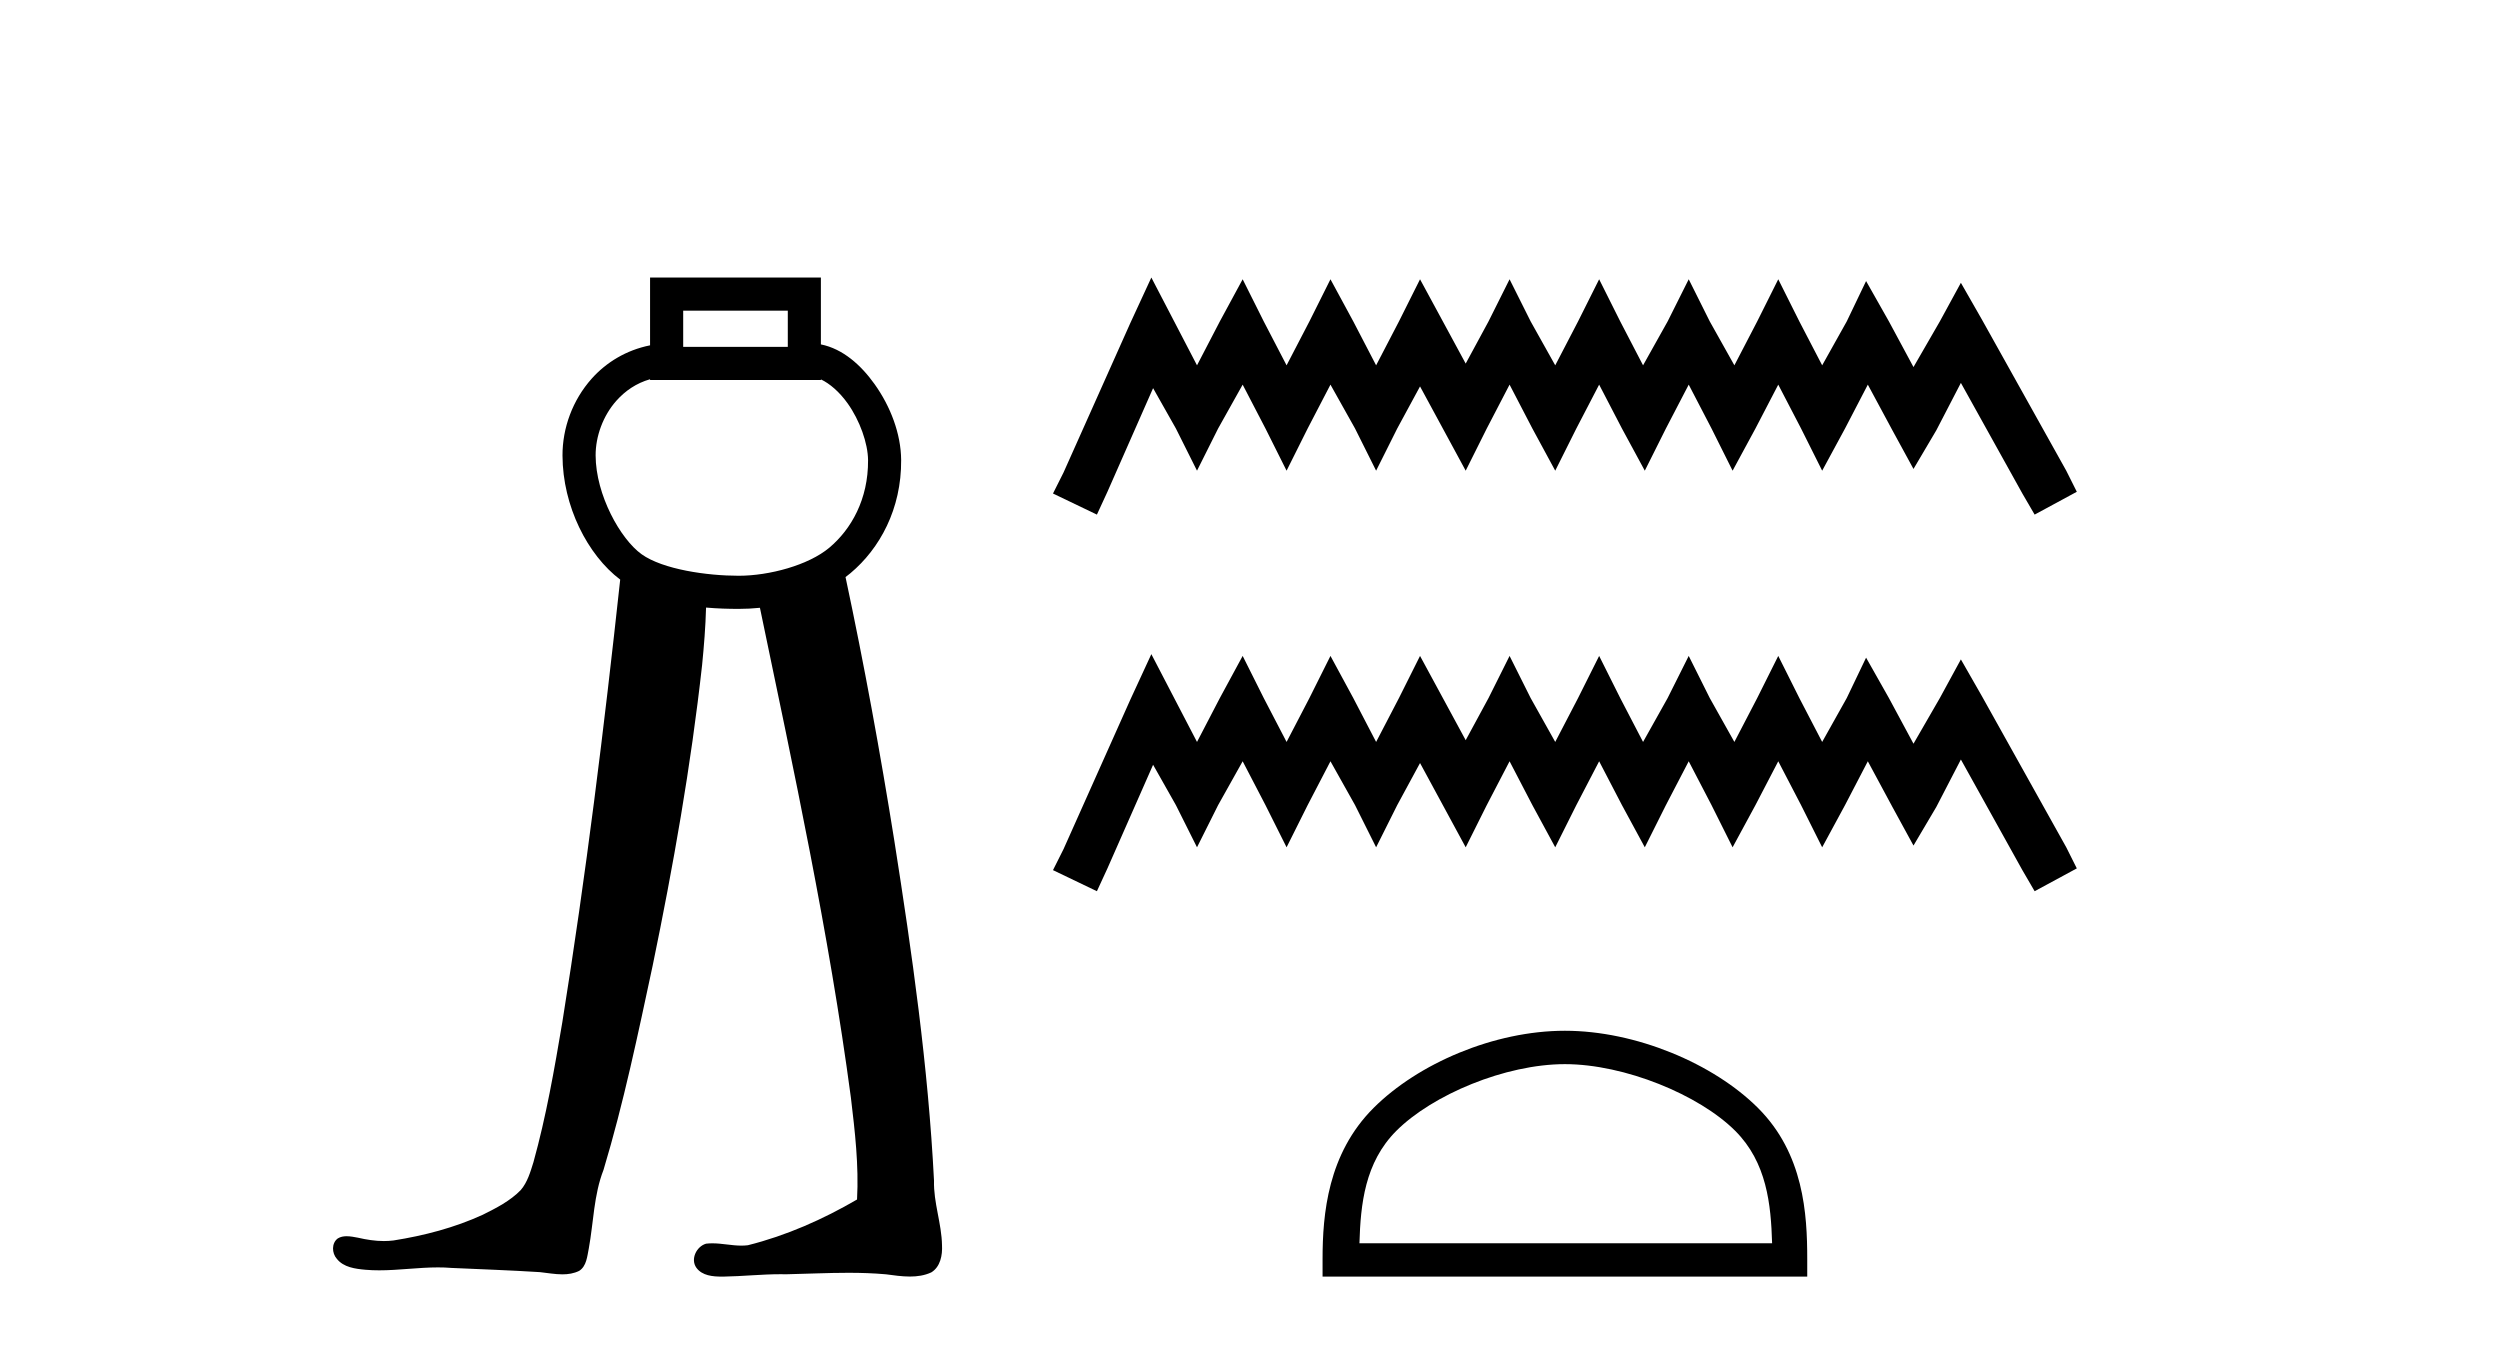 <?xml version='1.0' encoding='UTF-8' standalone='yes'?><svg xmlns='http://www.w3.org/2000/svg' xmlns:xlink='http://www.w3.org/1999/xlink' width='76.0' height='41.0' ><path d='M 23.949 9.444 L 23.949 10.544 L 20.769 10.544 L 20.769 9.444 ZM 19.762 11.529 L 19.762 11.551 L 24.955 11.551 L 24.955 11.533 C 25.223 11.66 25.517 11.911 25.767 12.261 C 26.138 12.781 26.385 13.476 26.389 13.99 C 26.397 15.178 25.877 16.091 25.21 16.651 C 24.578 17.181 23.387 17.503 22.456 17.503 C 21.499 17.503 20.152 17.312 19.505 16.849 C 18.863 16.389 18.111 15.047 18.107 13.846 C 18.105 13.267 18.331 12.638 18.74 12.18 C 19.007 11.881 19.343 11.649 19.761 11.529 C 19.761 11.529 19.762 11.529 19.762 11.529 C 19.762 11.529 19.762 11.529 19.762 11.529 ZM 19.762 8.437 L 19.762 8.94 L 19.762 10.498 C 19.036 10.643 18.428 11.018 17.989 11.509 C 17.404 12.165 17.097 13.015 17.1 13.85 C 17.105 15.389 17.864 16.872 18.854 17.62 C 18.366 22.119 17.813 26.611 17.094 31.079 C 16.853 32.507 16.604 33.938 16.216 35.333 C 16.124 35.628 16.034 35.941 15.831 36.178 C 15.509 36.509 15.086 36.725 14.677 36.928 C 13.819 37.322 12.893 37.563 11.963 37.71 C 11.865 37.722 11.767 37.728 11.669 37.728 C 11.404 37.728 11.14 37.686 10.882 37.626 C 10.772 37.606 10.653 37.581 10.537 37.581 C 10.443 37.581 10.351 37.598 10.269 37.648 C 10.075 37.791 10.087 38.095 10.238 38.266 C 10.443 38.528 10.802 38.573 11.113 38.601 C 11.251 38.613 11.389 38.618 11.527 38.618 C 12.122 38.618 12.717 38.529 13.312 38.529 C 13.449 38.529 13.585 38.533 13.722 38.545 C 14.619 38.586 15.517 38.616 16.414 38.673 C 16.635 38.696 16.868 38.74 17.097 38.74 C 17.272 38.74 17.445 38.714 17.606 38.635 C 17.832 38.492 17.85 38.194 17.899 37.956 C 18.045 37.158 18.049 36.327 18.347 35.564 C 18.961 33.526 19.394 31.439 19.84 29.359 C 20.466 26.334 21.004 23.288 21.344 20.217 C 21.401 19.636 21.449 19.054 21.464 18.47 C 21.814 18.501 22.152 18.51 22.456 18.51 C 22.666 18.51 22.882 18.5 23.102 18.477 C 24.131 23.419 25.2 28.36 25.867 33.366 C 25.99 34.393 26.111 35.431 26.054 36.465 C 25.016 37.07 23.903 37.563 22.736 37.855 C 22.671 37.863 22.605 37.867 22.539 37.867 C 22.245 37.867 21.95 37.797 21.656 37.797 C 21.592 37.797 21.528 37.8 21.464 37.808 C 21.172 37.892 20.983 38.28 21.171 38.541 C 21.347 38.782 21.67 38.809 21.948 38.809 C 21.962 38.809 21.976 38.809 21.99 38.809 C 22.571 38.8 23.151 38.736 23.733 38.736 C 23.788 38.736 23.843 38.737 23.897 38.738 C 24.529 38.725 25.163 38.693 25.795 38.693 C 26.175 38.693 26.554 38.705 26.933 38.739 C 27.169 38.77 27.417 38.807 27.661 38.807 C 27.885 38.807 28.106 38.776 28.312 38.68 C 28.587 38.512 28.654 38.157 28.637 37.855 C 28.626 37.193 28.376 36.558 28.394 35.893 C 28.218 32.426 27.727 28.987 27.188 25.561 C 26.76 22.876 26.271 20.202 25.704 17.543 C 25.756 17.504 25.807 17.464 25.857 17.422 C 26.743 16.679 27.407 15.472 27.395 13.983 C 27.389 13.186 27.071 12.354 26.586 11.676 C 26.175 11.1 25.624 10.604 24.955 10.47 L 24.955 8.94 L 24.955 8.437 Z' style='fill:#000000;stroke:none' /><path d='M 35.001 8.437 L 34.36 9.825 L 32.332 14.363 L 32.011 15.003 L 33.346 15.644 L 33.666 14.95 L 35.054 11.8 L 35.748 13.028 L 36.389 14.309 L 37.03 13.028 L 37.777 11.693 L 38.471 13.028 L 39.112 14.309 L 39.752 13.028 L 40.446 11.693 L 41.194 13.028 L 41.834 14.309 L 42.475 13.028 L 43.169 11.747 L 43.863 13.028 L 44.557 14.309 L 45.197 13.028 L 45.891 11.693 L 46.585 13.028 L 47.279 14.309 L 47.92 13.028 L 48.614 11.693 L 49.308 13.028 L 50.002 14.309 L 50.643 13.028 L 51.337 11.693 L 52.031 13.028 L 52.671 14.309 L 53.365 13.028 L 54.059 11.693 L 54.753 13.028 L 55.394 14.309 L 56.088 13.028 L 56.782 11.693 L 57.529 13.081 L 58.17 14.256 L 58.864 13.081 L 59.611 11.64 L 61.48 15.003 L 61.853 15.644 L 63.135 14.95 L 62.814 14.309 L 60.252 9.718 L 59.611 8.597 L 58.971 9.771 L 58.17 11.159 L 57.423 9.771 L 56.729 8.544 L 56.141 9.771 L 55.394 11.106 L 54.7 9.771 L 54.059 8.49 L 53.419 9.771 L 52.725 11.106 L 51.977 9.771 L 51.337 8.49 L 50.696 9.771 L 49.949 11.106 L 49.255 9.771 L 48.614 8.49 L 47.973 9.771 L 47.279 11.106 L 46.532 9.771 L 45.891 8.49 L 45.251 9.771 L 44.557 11.053 L 43.863 9.771 L 43.169 8.49 L 42.528 9.771 L 41.834 11.106 L 41.14 9.771 L 40.446 8.49 L 39.806 9.771 L 39.112 11.106 L 38.418 9.771 L 37.777 8.49 L 37.083 9.771 L 36.389 11.106 L 35.695 9.771 L 35.001 8.437 Z' style='fill:#000000;stroke:none' /><path d='M 35.001 19.886 L 34.36 21.274 L 32.332 25.812 L 32.011 26.452 L 33.346 27.093 L 33.666 26.399 L 35.054 23.249 L 35.748 24.477 L 36.389 25.758 L 37.03 24.477 L 37.777 23.143 L 38.471 24.477 L 39.112 25.758 L 39.752 24.477 L 40.446 23.143 L 41.194 24.477 L 41.834 25.758 L 42.475 24.477 L 43.169 23.196 L 43.863 24.477 L 44.557 25.758 L 45.197 24.477 L 45.891 23.143 L 46.585 24.477 L 47.279 25.758 L 47.92 24.477 L 48.614 23.143 L 49.308 24.477 L 50.002 25.758 L 50.643 24.477 L 51.337 23.143 L 52.031 24.477 L 52.671 25.758 L 53.365 24.477 L 54.059 23.143 L 54.753 24.477 L 55.394 25.758 L 56.088 24.477 L 56.782 23.143 L 57.529 24.531 L 58.17 25.705 L 58.864 24.531 L 59.611 23.089 L 61.48 26.452 L 61.853 27.093 L 63.135 26.399 L 62.814 25.758 L 60.252 21.167 L 59.611 20.046 L 58.971 21.221 L 58.17 22.609 L 57.423 21.221 L 56.729 19.993 L 56.141 21.221 L 55.394 22.555 L 54.7 21.221 L 54.059 19.94 L 53.419 21.221 L 52.725 22.555 L 51.977 21.221 L 51.337 19.94 L 50.696 21.221 L 49.949 22.555 L 49.255 21.221 L 48.614 19.94 L 47.973 21.221 L 47.279 22.555 L 46.532 21.221 L 45.891 19.94 L 45.251 21.221 L 44.557 22.502 L 43.863 21.221 L 43.169 19.94 L 42.528 21.221 L 41.834 22.555 L 41.14 21.221 L 40.446 19.94 L 39.806 21.221 L 39.112 22.555 L 38.418 21.221 L 37.777 19.94 L 37.083 21.221 L 36.389 22.555 L 35.695 21.221 L 35.001 19.886 Z' style='fill:#000000;stroke:none' /><path d='M 47.573 32.35 C 49.385 32.35 51.654 33.281 52.751 34.378 C 53.712 35.339 53.837 36.612 53.872 37.795 L 41.327 37.795 C 41.362 36.612 41.488 35.339 42.448 34.378 C 43.546 33.281 45.761 32.35 47.573 32.35 ZM 47.573 31.335 C 45.423 31.335 43.11 32.329 41.754 33.684 C 40.364 35.075 40.206 36.906 40.206 38.275 L 40.206 38.809 L 54.94 38.809 L 54.94 38.275 C 54.94 36.906 54.836 35.075 53.445 33.684 C 52.09 32.329 49.723 31.335 47.573 31.335 Z' style='fill:#000000;stroke:none' /></svg>